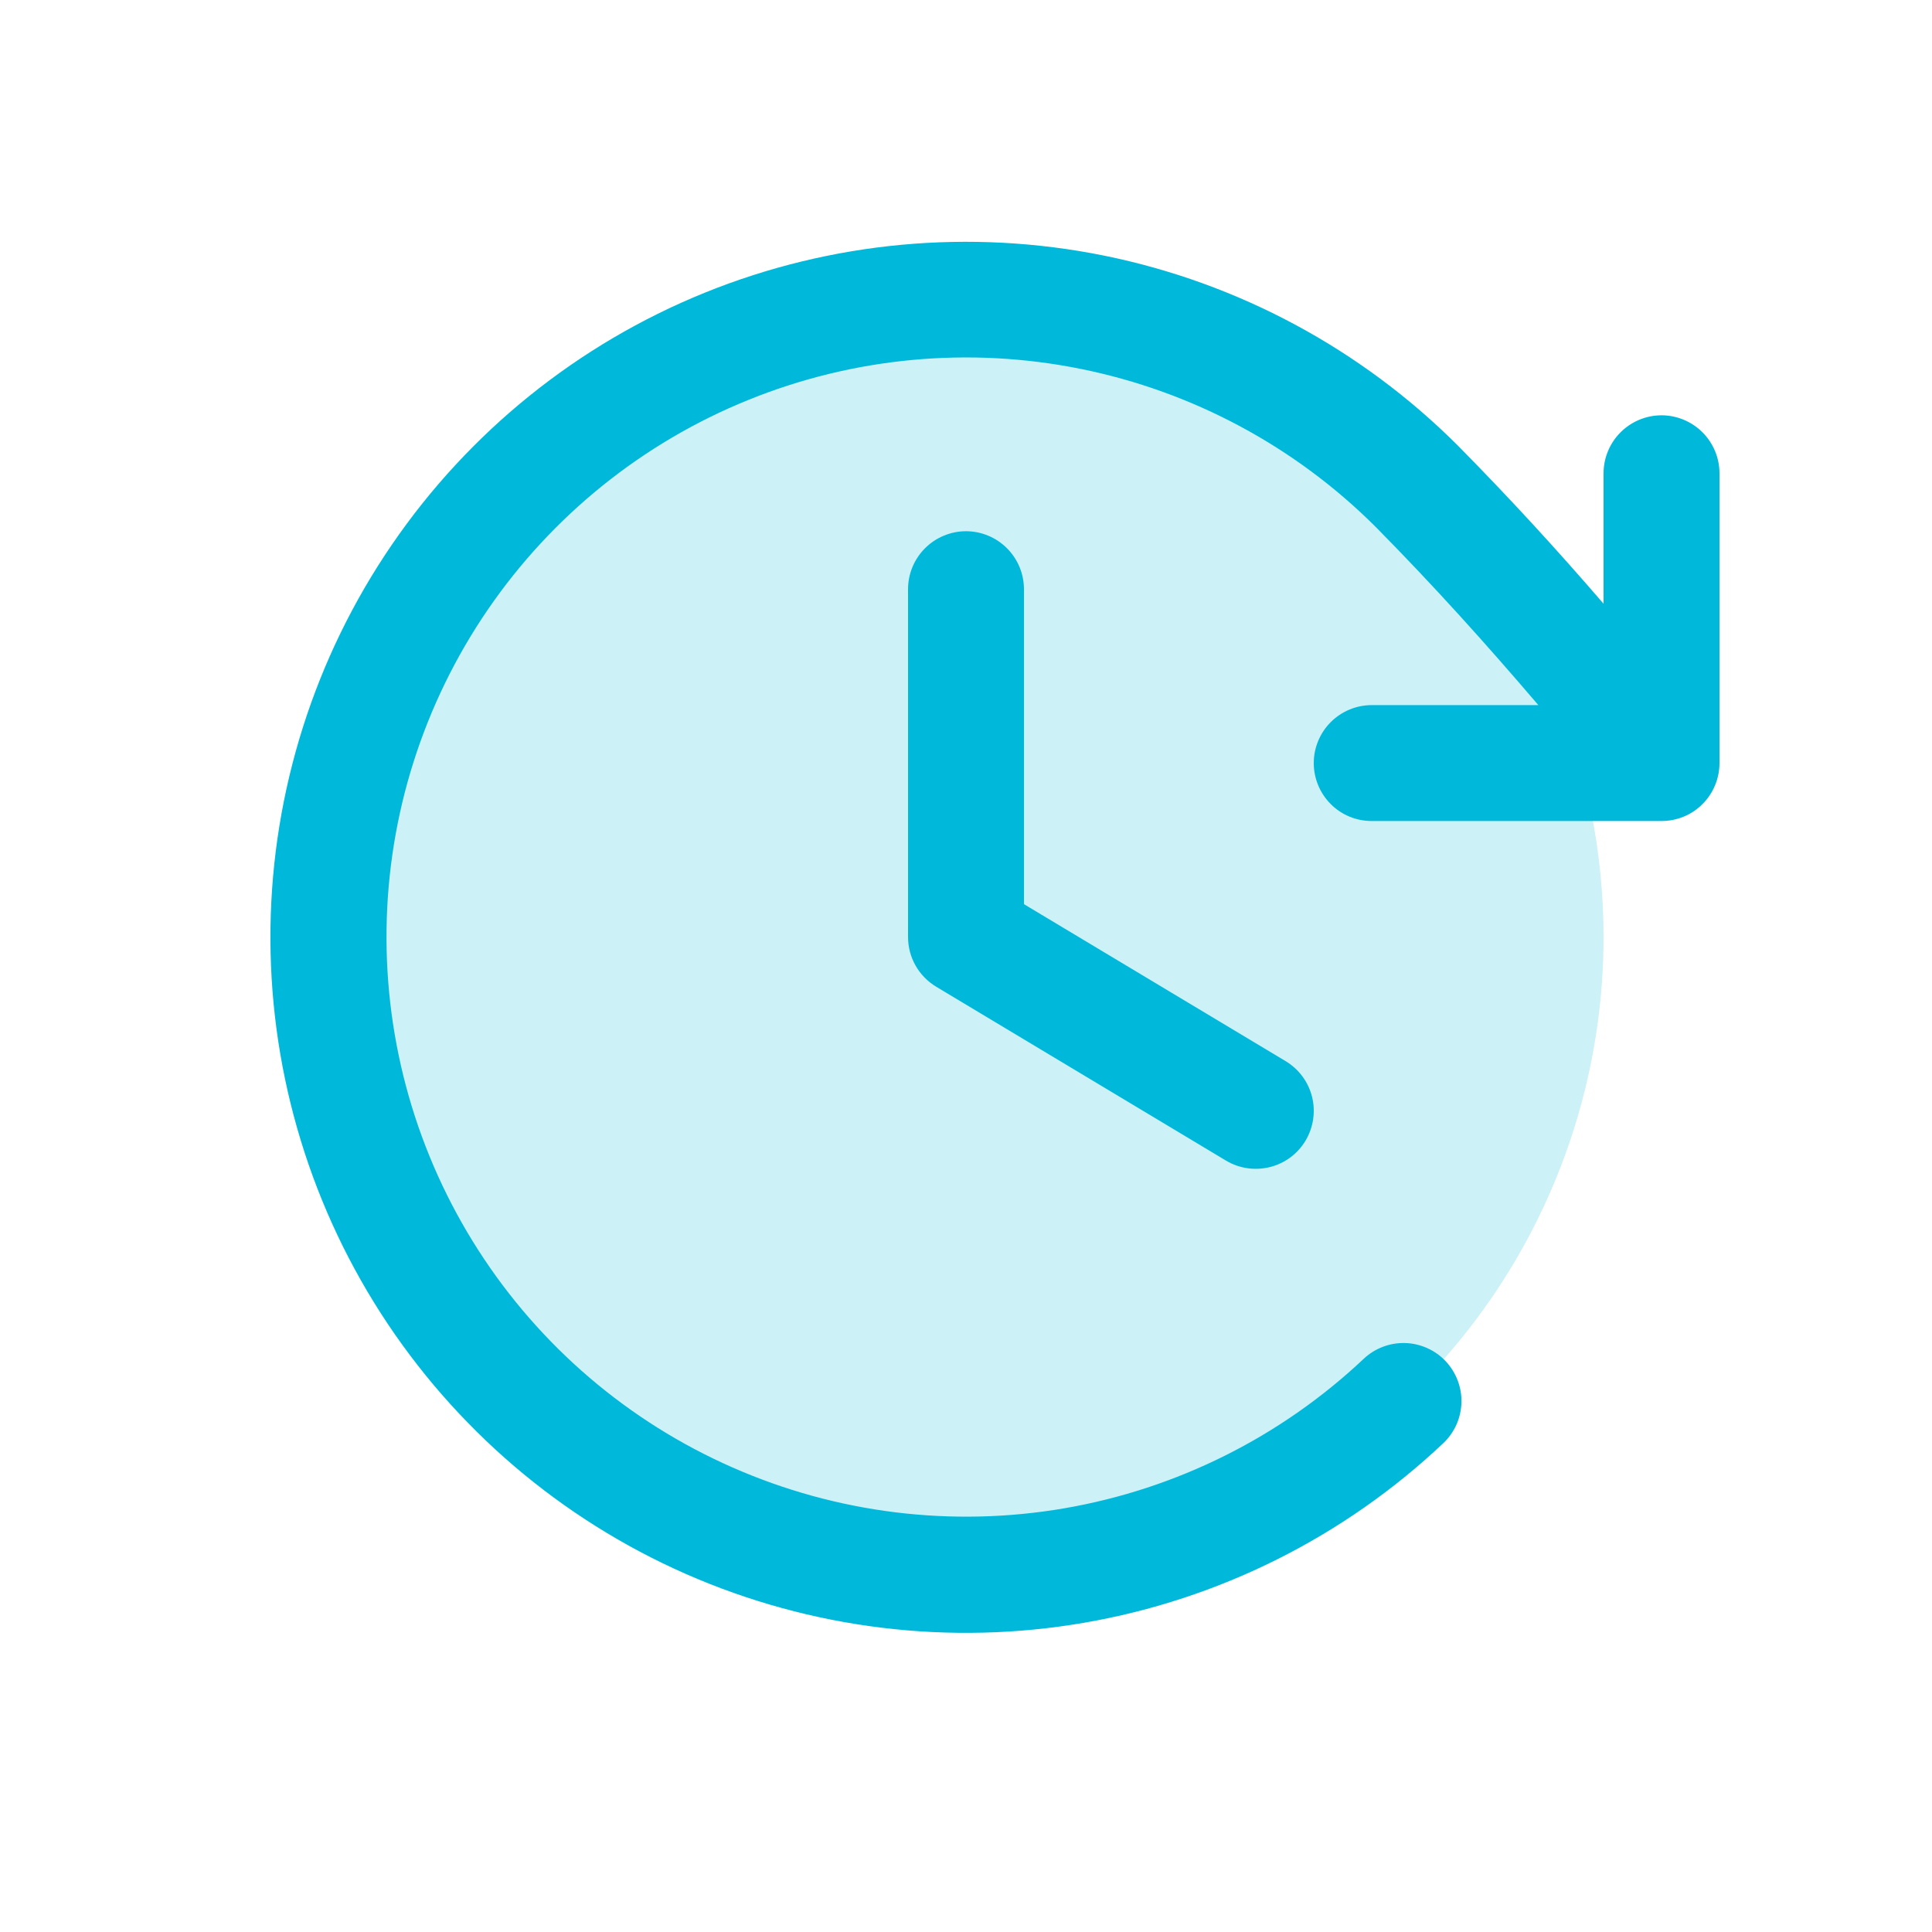 <svg width="25" height="25" viewBox="0 0 25 25" fill="none" xmlns="http://www.w3.org/2000/svg">
<path opacity="0.2" d="M20.75 12.124C20.75 13.756 20.266 15.351 19.36 16.708C18.453 18.065 17.165 19.122 15.657 19.747C14.15 20.371 12.491 20.534 10.89 20.216C9.29 19.898 7.82 19.112 6.666 17.958C5.513 16.804 4.727 15.334 4.409 13.734C4.09 12.134 4.254 10.475 4.878 8.967C5.502 7.46 6.56 6.171 7.917 5.265C9.273 4.358 10.868 3.875 12.5 3.875C14.688 3.875 16.787 4.744 18.334 6.291C19.881 7.838 20.75 9.936 20.75 12.124Z" fill="#00B9DA"/>
<path d="M13.25 7.624V11.7L16.636 13.731C16.807 13.834 16.93 14 16.978 14.193C17.026 14.386 16.995 14.59 16.893 14.761C16.791 14.931 16.625 15.054 16.432 15.102C16.238 15.15 16.034 15.12 15.864 15.018L12.114 12.768C12.003 12.701 11.911 12.607 11.847 12.494C11.783 12.381 11.75 12.254 11.75 12.124V7.624C11.75 7.426 11.829 7.235 11.97 7.094C12.11 6.954 12.301 6.874 12.5 6.874C12.699 6.874 12.89 6.954 13.03 7.094C13.171 7.235 13.25 7.426 13.25 7.624ZM21.5 5.374C21.301 5.374 21.11 5.454 20.97 5.594C20.829 5.735 20.75 5.926 20.75 6.124V7.812C20.155 7.122 19.547 6.457 18.864 5.765C17.613 4.515 16.021 3.66 14.288 3.308C12.554 2.957 10.755 3.124 9.116 3.789C7.477 4.454 6.07 5.588 5.071 7.048C4.072 8.508 3.526 10.23 3.5 11.998C3.475 13.767 3.971 15.504 4.927 16.993C5.883 18.481 7.256 19.655 8.875 20.367C10.494 21.079 12.287 21.299 14.031 20.998C15.774 20.697 17.39 19.889 18.676 18.675C18.748 18.607 18.805 18.526 18.846 18.436C18.886 18.346 18.908 18.249 18.911 18.15C18.914 18.052 18.897 17.954 18.862 17.862C18.827 17.77 18.774 17.685 18.706 17.613C18.639 17.542 18.557 17.484 18.467 17.444C18.377 17.404 18.28 17.381 18.182 17.379C18.083 17.376 17.985 17.393 17.893 17.428C17.801 17.463 17.717 17.516 17.645 17.584C16.573 18.594 15.226 19.267 13.774 19.517C12.322 19.767 10.828 19.583 9.479 18.989C8.13 18.396 6.986 17.418 6.19 16.178C5.394 14.938 4.981 13.491 5.002 12.017C5.023 10.543 5.478 9.109 6.31 7.892C7.142 6.676 8.313 5.731 9.679 5.177C11.044 4.622 12.542 4.482 13.987 4.774C15.431 5.066 16.758 5.777 17.801 6.818C18.564 7.591 19.232 8.335 19.906 9.124H17.75C17.551 9.124 17.36 9.204 17.22 9.344C17.079 9.485 17 9.676 17 9.874C17 10.073 17.079 10.264 17.22 10.405C17.36 10.546 17.551 10.624 17.75 10.624H21.5C21.699 10.624 21.89 10.546 22.03 10.405C22.171 10.264 22.25 10.073 22.25 9.874V6.124C22.25 5.926 22.171 5.735 22.03 5.594C21.89 5.454 21.699 5.374 21.5 5.374Z" fill="#00B9DA"/>
</svg>
